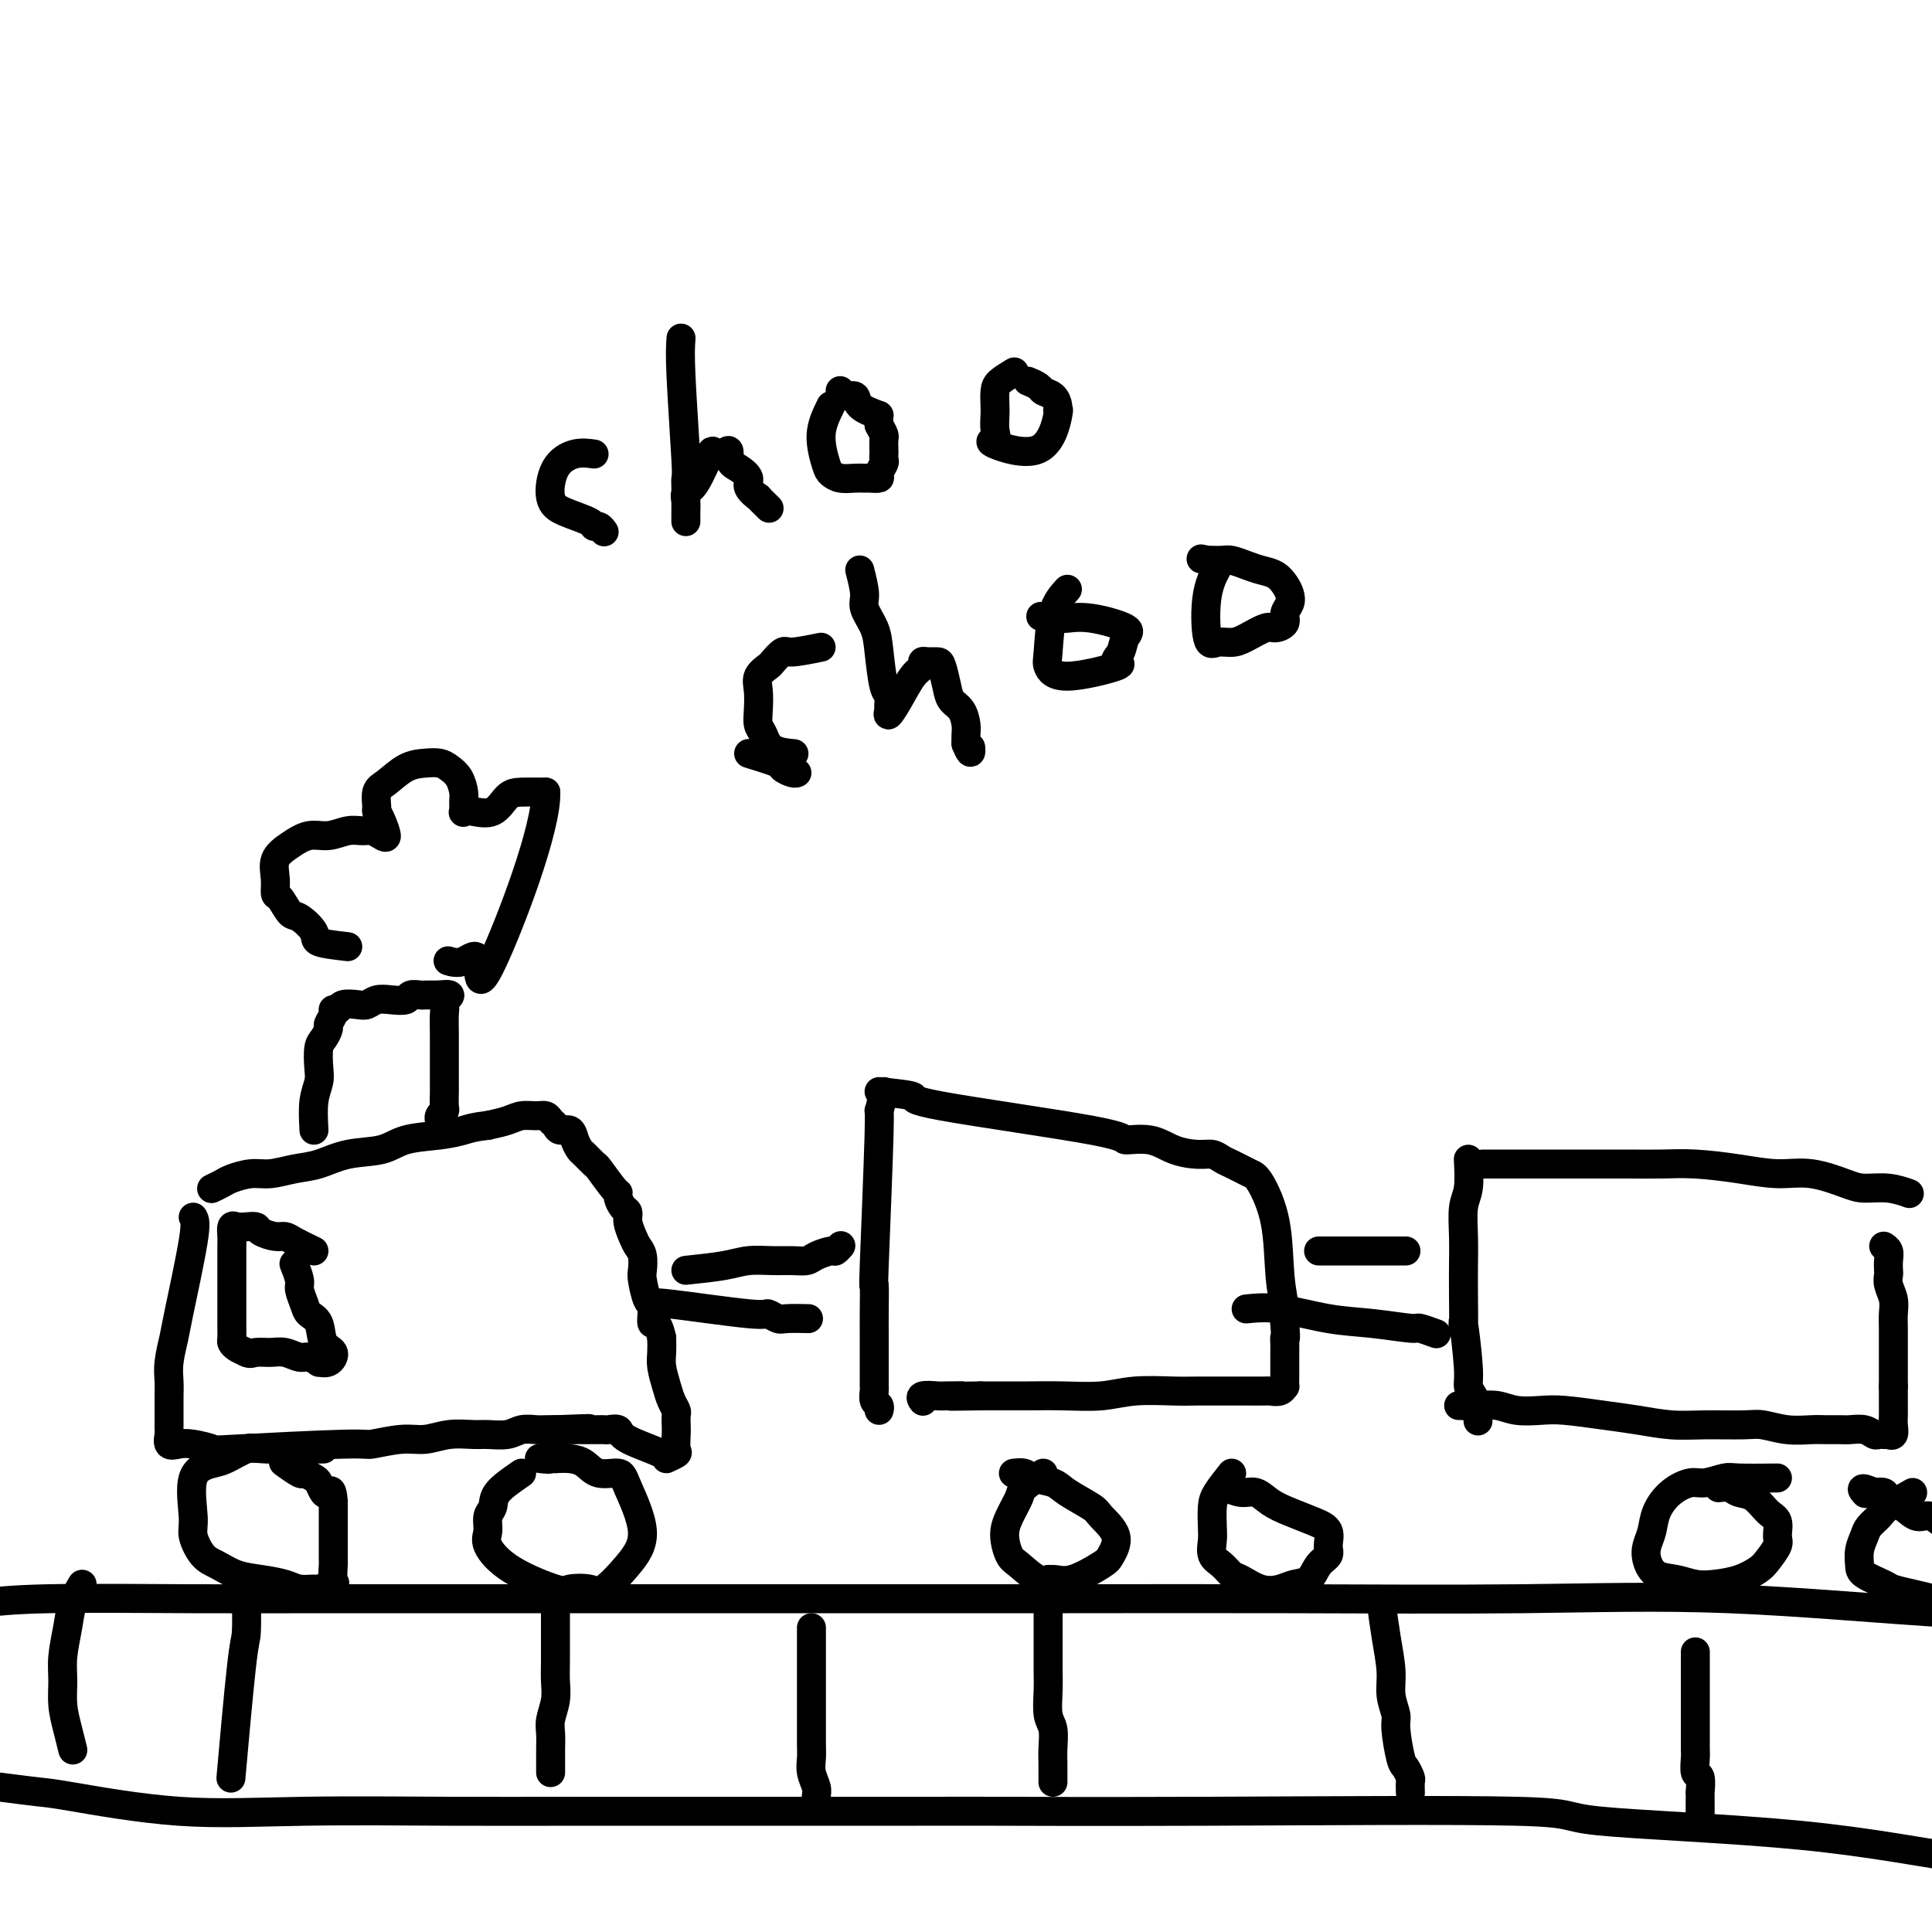 <svg viewBox='0 0 400 400' version='1.1' xmlns='http://www.w3.org/2000/svg' xmlns:xlink='http://www.w3.org/1999/xlink'><g fill='none' stroke='#000000' stroke-width='6' stroke-linecap='round' stroke-linejoin='round'><path d='M-9,333c1.265,-0.309 2.531,-0.619 5,-1c2.469,-0.381 6.142,-0.834 14,-1c7.858,-0.166 19.900,-0.044 30,0c10.100,0.044 18.256,0.012 27,0c8.744,-0.012 18.075,-0.003 30,0c11.925,0.003 26.444,0.002 40,0c13.556,-0.002 26.148,-0.003 40,0c13.852,0.003 28.963,0.012 44,0c15.037,-0.012 30.001,-0.043 46,0c15.999,0.043 33.033,0.159 48,0c14.967,-0.159 27.867,-0.595 43,0c15.133,0.595 32.500,2.221 46,3c13.500,0.779 23.135,0.710 38,2c14.865,1.290 34.962,3.940 43,5c8.038,1.060 4.019,0.530 0,0'/><path d='M0,370c3.101,0.400 6.202,0.801 8,1c1.798,0.199 2.292,0.197 7,1c4.708,0.803 13.629,2.411 22,3c8.371,0.589 16.191,0.158 26,0c9.809,-0.158 21.607,-0.042 30,0c8.393,0.042 13.379,0.010 32,0c18.621,-0.010 50.875,0.003 65,0c14.125,-0.003 10.120,-0.022 16,0c5.880,0.022 21.643,0.085 44,0c22.357,-0.085 51.307,-0.320 64,0c12.693,0.320 9.128,1.194 17,2c7.872,0.806 27.181,1.545 42,3c14.819,1.455 25.147,3.627 35,5c9.853,1.373 19.230,1.947 34,4c14.770,2.053 34.934,5.587 43,7c8.066,1.413 4.033,0.707 0,0'/><path d='M51,330c0.053,3.225 0.105,6.450 0,8c-0.105,1.550 -0.368,1.426 -1,7c-0.632,5.574 -1.632,16.847 -2,21c-0.368,4.153 -0.105,1.187 0,0c0.105,-1.187 0.053,-0.593 0,0'/><path d='M115,330c0.001,1.786 0.001,3.572 0,5c-0.001,1.428 -0.004,2.497 0,4c0.004,1.503 0.015,3.441 0,5c-0.015,1.559 -0.057,2.740 0,4c0.057,1.260 0.211,2.598 0,4c-0.211,1.402 -0.789,2.869 -1,4c-0.211,1.131 -0.057,1.925 0,3c0.057,1.075 0.015,2.432 0,3c-0.015,0.568 -0.004,0.348 0,1c0.004,0.652 0.001,2.175 0,3c-0.001,0.825 -0.000,0.953 0,1c0.000,0.047 0.000,0.013 0,0c-0.000,-0.013 -0.000,-0.007 0,0'/><path d='M168,337c-0.000,2.748 -0.000,5.495 0,7c0.000,1.505 0.000,1.767 0,3c-0.000,1.233 -0.001,3.435 0,5c0.001,1.565 0.004,2.492 0,4c-0.004,1.508 -0.015,3.597 0,5c0.015,1.403 0.057,2.121 0,3c-0.057,0.879 -0.211,1.920 0,3c0.211,1.080 0.789,2.198 1,3c0.211,0.802 0.057,1.287 0,2c-0.057,0.713 -0.015,1.653 0,2c0.015,0.347 0.004,0.099 0,0c-0.004,-0.099 -0.002,-0.050 0,0'/><path d='M217,327c-0.001,0.543 -0.001,1.087 0,4c0.001,2.913 0.004,8.196 0,11c-0.004,2.804 -0.015,3.128 0,4c0.015,0.872 0.057,2.292 0,4c-0.057,1.708 -0.211,3.704 0,5c0.211,1.296 0.789,1.891 1,3c0.211,1.109 0.057,2.732 0,4c-0.057,1.268 -0.015,2.182 0,3c0.015,0.818 0.004,1.540 0,2c-0.004,0.460 -0.001,0.659 0,1c0.001,0.341 0.000,0.822 0,1c-0.000,0.178 -0.000,0.051 0,0c0.000,-0.051 0.000,-0.025 0,0'/><path d='M286,332c0.301,2.288 0.602,4.577 1,7c0.398,2.423 0.894,4.982 1,7c0.106,2.018 -0.179,3.495 0,5c0.179,1.505 0.822,3.037 1,4c0.178,0.963 -0.110,1.356 0,3c0.110,1.644 0.618,4.539 1,6c0.382,1.461 0.638,1.488 1,2c0.362,0.512 0.829,1.510 1,2c0.171,0.490 0.046,0.471 0,1c-0.046,0.529 -0.012,1.604 0,2c0.012,0.396 0.004,0.113 0,0c-0.004,-0.113 -0.002,-0.057 0,0'/><path d='M351,342c-0.000,2.837 -0.000,5.674 0,7c0.000,1.326 0.000,1.141 0,2c-0.000,0.859 -0.001,2.763 0,4c0.001,1.237 0.004,1.806 0,3c-0.004,1.194 -0.015,3.011 0,4c0.015,0.989 0.057,1.149 0,2c-0.057,0.851 -0.211,2.391 0,3c0.211,0.609 0.789,0.286 1,1c0.211,0.714 0.057,2.465 0,3c-0.057,0.535 -0.015,-0.145 0,0c0.015,0.145 0.004,1.116 0,2c-0.004,0.884 -0.001,1.681 0,2c0.001,0.319 0.001,0.159 0,0'/><path d='M17,328c-0.763,1.274 -1.526,2.549 -2,4c-0.474,1.451 -0.660,3.079 -1,5c-0.340,1.921 -0.833,4.134 -1,6c-0.167,1.866 -0.006,3.386 0,5c0.006,1.614 -0.142,3.322 0,5c0.142,1.678 0.574,3.326 1,5c0.426,1.674 0.845,3.374 1,4c0.155,0.626 0.044,0.179 0,0c-0.044,-0.179 -0.022,-0.089 0,0'/><path d='M67,300c-4.725,0.055 -9.449,0.110 -12,0c-2.551,-0.110 -2.928,-0.384 -4,0c-1.072,0.384 -2.839,1.427 -4,2c-1.161,0.573 -1.717,0.675 -3,1c-1.283,0.325 -3.292,0.874 -4,3c-0.708,2.126 -0.116,5.830 0,8c0.116,2.170 -0.246,2.805 0,4c0.246,1.195 1.098,2.950 2,4c0.902,1.050 1.854,1.395 3,2c1.146,0.605 2.486,1.468 4,2c1.514,0.532 3.201,0.732 5,1c1.799,0.268 3.709,0.604 5,1c1.291,0.396 1.964,0.851 3,1c1.036,0.149 2.435,-0.010 3,0c0.565,0.010 0.295,0.188 1,0c0.705,-0.188 2.385,-0.741 3,-1c0.615,-0.259 0.165,-0.225 0,-1c-0.165,-0.775 -0.044,-2.358 0,-3c0.044,-0.642 0.012,-0.342 0,-1c-0.012,-0.658 -0.003,-2.274 0,-3c0.003,-0.726 0.001,-0.561 0,-1c-0.001,-0.439 -0.000,-1.482 0,-2c0.000,-0.518 0.000,-0.510 0,-1c-0.000,-0.490 -0.000,-1.478 0,-2c0.000,-0.522 0.000,-0.578 0,-1c-0.000,-0.422 -0.000,-1.211 0,-2'/><path d='M69,311c-0.180,-3.112 -0.630,-2.393 -1,-2c-0.370,0.393 -0.660,0.461 -1,0c-0.340,-0.461 -0.729,-1.452 -1,-2c-0.271,-0.548 -0.423,-0.655 -1,-1c-0.577,-0.345 -1.580,-0.930 -2,-1c-0.420,-0.070 -0.257,0.373 -1,0c-0.743,-0.373 -2.392,-1.562 -3,-2c-0.608,-0.438 -0.174,-0.125 0,0c0.174,0.125 0.087,0.063 0,0'/><path d='M108,305c-2.032,1.391 -4.064,2.783 -5,4c-0.936,1.217 -0.776,2.260 -1,3c-0.224,0.740 -0.831,1.176 -1,2c-0.169,0.824 0.098,2.035 0,3c-0.098,0.965 -0.563,1.683 0,3c0.563,1.317 2.154,3.232 5,5c2.846,1.768 6.946,3.388 9,4c2.054,0.612 2.063,0.216 3,0c0.937,-0.216 2.801,-0.253 4,0c1.199,0.253 1.732,0.796 3,0c1.268,-0.796 3.269,-2.929 5,-5c1.731,-2.071 3.191,-4.078 3,-7c-0.191,-2.922 -2.032,-6.759 -3,-9c-0.968,-2.241 -1.063,-2.888 -2,-3c-0.937,-0.112 -2.715,0.310 -4,0c-1.285,-0.310 -2.077,-1.353 -3,-2c-0.923,-0.647 -1.978,-0.899 -3,-1c-1.022,-0.101 -2.011,-0.050 -3,0'/><path d='M115,302c-2.429,-0.929 -1.000,-0.250 -1,0c0.000,0.250 -1.429,0.071 -2,0c-0.571,-0.071 -0.286,-0.036 0,0'/><path d='M216,305c-1.628,1.138 -3.257,2.277 -4,3c-0.743,0.723 -0.601,1.032 -1,2c-0.399,0.968 -1.338,2.597 -2,4c-0.662,1.403 -1.048,2.582 -1,4c0.048,1.418 0.530,3.076 1,4c0.470,0.924 0.928,1.113 2,2c1.072,0.887 2.759,2.472 4,3c1.241,0.528 2.038,0.001 3,0c0.962,-0.001 2.090,0.526 4,0c1.910,-0.526 4.604,-2.104 6,-3c1.396,-0.896 1.496,-1.111 2,-2c0.504,-0.889 1.413,-2.451 1,-4c-0.413,-1.549 -2.149,-3.083 -3,-4c-0.851,-0.917 -0.818,-1.216 -2,-2c-1.182,-0.784 -3.578,-2.052 -5,-3c-1.422,-0.948 -1.870,-1.574 -3,-2c-1.130,-0.426 -2.944,-0.650 -4,-1c-1.056,-0.350 -1.355,-0.826 -2,-1c-0.645,-0.174 -1.635,-0.047 -2,0c-0.365,0.047 -0.104,0.013 0,0c0.104,-0.013 0.052,-0.007 0,0'/><path d='M255,305c-1.156,1.454 -2.311,2.907 -3,4c-0.689,1.093 -0.911,1.825 -1,3c-0.089,1.175 -0.046,2.791 0,4c0.046,1.209 0.094,2.010 0,3c-0.094,0.990 -0.329,2.167 0,3c0.329,0.833 1.221,1.320 2,2c0.779,0.680 1.443,1.552 2,2c0.557,0.448 1.007,0.473 2,1c0.993,0.527 2.531,1.557 4,2c1.469,0.443 2.871,0.298 4,0c1.129,-0.298 1.987,-0.750 3,-1c1.013,-0.250 2.182,-0.297 3,-1c0.818,-0.703 1.284,-2.061 2,-3c0.716,-0.939 1.683,-1.459 2,-2c0.317,-0.541 -0.015,-1.103 0,-2c0.015,-0.897 0.377,-2.129 0,-3c-0.377,-0.871 -1.493,-1.381 -3,-2c-1.507,-0.619 -3.406,-1.346 -5,-2c-1.594,-0.654 -2.883,-1.233 -4,-2c-1.117,-0.767 -2.062,-1.721 -3,-2c-0.938,-0.279 -1.868,0.117 -3,0c-1.132,-0.117 -2.466,-0.748 -3,-1c-0.534,-0.252 -0.267,-0.126 0,0'/><path d='M368,306c-3.146,0.033 -6.291,0.066 -8,0c-1.709,-0.066 -1.981,-0.230 -3,0c-1.019,0.230 -2.784,0.855 -4,1c-1.216,0.145 -1.885,-0.191 -3,0c-1.115,0.191 -2.678,0.907 -4,2c-1.322,1.093 -2.402,2.562 -3,4c-0.598,1.438 -0.712,2.843 -1,4c-0.288,1.157 -0.748,2.065 -1,3c-0.252,0.935 -0.295,1.897 0,3c0.295,1.103 0.928,2.346 2,3c1.072,0.654 2.584,0.719 4,1c1.416,0.281 2.735,0.778 4,1c1.265,0.222 2.476,0.169 4,0c1.524,-0.169 3.361,-0.453 5,-1c1.639,-0.547 3.082,-1.358 4,-2c0.918,-0.642 1.313,-1.115 2,-2c0.687,-0.885 1.668,-2.181 2,-3c0.332,-0.819 0.016,-1.161 0,-2c-0.016,-0.839 0.267,-2.176 0,-3c-0.267,-0.824 -1.084,-1.135 -2,-2c-0.916,-0.865 -1.930,-2.284 -3,-3c-1.070,-0.716 -2.196,-0.728 -3,-1c-0.804,-0.272 -1.288,-0.805 -2,-1c-0.712,-0.195 -1.653,-0.053 -2,0c-0.347,0.053 -0.099,0.015 0,0c0.099,-0.015 0.050,-0.008 0,0'/><path d='M396,309c-1.941,1.091 -3.883,2.182 -5,3c-1.117,0.818 -1.410,1.364 -2,2c-0.590,0.636 -1.479,1.363 -2,2c-0.521,0.637 -0.676,1.182 -1,2c-0.324,0.818 -0.818,1.907 -1,3c-0.182,1.093 -0.052,2.191 0,3c0.052,0.809 0.024,1.330 1,2c0.976,0.670 2.954,1.488 4,2c1.046,0.512 1.161,0.720 2,1c0.839,0.280 2.402,0.634 4,1c1.598,0.366 3.231,0.743 4,1c0.769,0.257 0.676,0.393 2,0c1.324,-0.393 4.066,-1.317 5,-2c0.934,-0.683 0.060,-1.126 0,-2c-0.060,-0.874 0.693,-2.179 1,-3c0.307,-0.821 0.168,-1.157 0,-2c-0.168,-0.843 -0.365,-2.193 -1,-3c-0.635,-0.807 -1.708,-1.070 -3,-2c-1.292,-0.930 -2.804,-2.526 -4,-3c-1.196,-0.474 -2.077,0.174 -3,0c-0.923,-0.174 -1.886,-1.170 -3,-2c-1.114,-0.830 -2.377,-1.493 -3,-2c-0.623,-0.507 -0.607,-0.859 -1,-1c-0.393,-0.141 -1.197,-0.070 -2,0'/><path d='M388,309c-3.393,-1.548 -2.375,-0.417 -2,0c0.375,0.417 0.107,0.119 0,0c-0.107,-0.119 -0.054,-0.060 0,0'/><path d='M40,252c0.318,0.533 0.635,1.066 0,5c-0.635,3.934 -2.223,11.269 -3,15c-0.777,3.731 -0.744,3.857 -1,5c-0.256,1.143 -0.801,3.304 -1,5c-0.199,1.696 -0.053,2.927 0,4c0.053,1.073 0.014,1.990 0,3c-0.014,1.010 -0.003,2.115 0,3c0.003,0.885 -0.001,1.551 0,2c0.001,0.449 0.006,0.681 0,1c-0.006,0.319 -0.023,0.726 0,1c0.023,0.274 0.085,0.417 0,1c-0.085,0.583 -0.316,1.607 0,2c0.316,0.393 1.178,0.154 2,0c0.822,-0.154 1.602,-0.222 3,0c1.398,0.222 3.412,0.735 4,1c0.588,0.265 -0.252,0.282 5,0c5.252,-0.282 16.595,-0.864 22,-1c5.405,-0.136 4.873,0.174 6,0c1.127,-0.174 3.914,-0.831 6,-1c2.086,-0.169 3.472,0.152 5,0c1.528,-0.152 3.199,-0.777 5,-1c1.801,-0.223 3.732,-0.046 5,0c1.268,0.046 1.873,-0.040 3,0c1.127,0.040 2.777,0.207 4,0c1.223,-0.207 2.018,-0.787 3,-1c0.982,-0.213 2.149,-0.057 3,0c0.851,0.057 1.386,0.016 2,0c0.614,-0.016 1.307,-0.008 2,0'/><path d='M115,296c12.722,-0.464 4.526,-0.124 2,0c-2.526,0.124 0.618,0.033 2,0c1.382,-0.033 1.000,-0.009 1,0c-0.000,0.009 0.380,0.003 1,0c0.620,-0.003 1.480,-0.002 2,0c0.520,0.002 0.700,0.005 1,0c0.300,-0.005 0.719,-0.020 1,0c0.281,0.020 0.423,0.073 1,0c0.577,-0.073 1.588,-0.272 2,0c0.412,0.272 0.226,1.014 2,2c1.774,0.986 5.509,2.216 7,3c1.491,0.784 0.739,1.122 1,1c0.261,-0.122 1.534,-0.705 2,-1c0.466,-0.295 0.126,-0.302 0,-1c-0.126,-0.698 -0.037,-2.087 0,-3c0.037,-0.913 0.021,-1.349 0,-2c-0.021,-0.651 -0.048,-1.518 0,-2c0.048,-0.482 0.170,-0.579 0,-1c-0.170,-0.421 -0.634,-1.165 -1,-2c-0.366,-0.835 -0.634,-1.760 -1,-3c-0.366,-1.240 -0.829,-2.795 -1,-4c-0.171,-1.205 -0.049,-2.058 0,-3c0.049,-0.942 0.024,-1.971 0,-3'/><path d='M137,277c-0.929,-4.227 -1.752,-2.794 -2,-3c-0.248,-0.206 0.078,-2.051 0,-3c-0.078,-0.949 -0.560,-1.003 -1,-2c-0.440,-0.997 -0.839,-2.938 -1,-4c-0.161,-1.062 -0.086,-1.247 0,-2c0.086,-0.753 0.181,-2.076 0,-3c-0.181,-0.924 -0.640,-1.451 -1,-2c-0.360,-0.549 -0.622,-1.120 -1,-2c-0.378,-0.880 -0.872,-2.068 -1,-3c-0.128,-0.932 0.108,-1.609 0,-2c-0.108,-0.391 -0.562,-0.498 -1,-1c-0.438,-0.502 -0.862,-1.401 -1,-2c-0.138,-0.599 0.009,-0.900 0,-1c-0.009,-0.100 -0.173,-0.001 -1,-1c-0.827,-0.999 -2.316,-3.096 -3,-4c-0.684,-0.904 -0.564,-0.614 -1,-1c-0.436,-0.386 -1.430,-1.447 -2,-2c-0.570,-0.553 -0.716,-0.596 -1,-1c-0.284,-0.404 -0.706,-1.169 -1,-2c-0.294,-0.831 -0.459,-1.729 -1,-2c-0.541,-0.271 -1.456,0.085 -2,0c-0.544,-0.085 -0.715,-0.612 -1,-1c-0.285,-0.388 -0.683,-0.637 -1,-1c-0.317,-0.363 -0.552,-0.840 -1,-1c-0.448,-0.160 -1.110,-0.002 -2,0c-0.890,0.002 -2.009,-0.153 -3,0c-0.991,0.153 -1.855,0.615 -3,1c-1.145,0.385 -2.573,0.692 -4,1'/><path d='M101,233c-2.939,0.329 -3.786,0.650 -5,1c-1.214,0.350 -2.795,0.727 -5,1c-2.205,0.273 -5.032,0.440 -7,1c-1.968,0.560 -3.075,1.513 -5,2c-1.925,0.487 -4.667,0.508 -7,1c-2.333,0.492 -4.257,1.455 -6,2c-1.743,0.545 -3.306,0.671 -5,1c-1.694,0.329 -3.519,0.863 -5,1c-1.481,0.137 -2.618,-0.121 -4,0c-1.382,0.121 -3.010,0.620 -4,1c-0.990,0.380 -1.344,0.641 -2,1c-0.656,0.359 -1.616,0.817 -2,1c-0.384,0.183 -0.192,0.092 0,0'/><path d='M142,263c2.940,-0.309 5.880,-0.618 8,-1c2.120,-0.382 3.420,-0.837 5,-1c1.580,-0.163 3.439,-0.034 5,0c1.561,0.034 2.824,-0.028 4,0c1.176,0.028 2.266,0.147 3,0c0.734,-0.147 1.111,-0.561 2,-1c0.889,-0.439 2.291,-0.902 3,-1c0.709,-0.098 0.726,0.170 1,0c0.274,-0.170 0.804,-0.776 1,-1c0.196,-0.224 0.056,-0.064 0,0c-0.056,0.064 -0.028,0.032 0,0'/><path d='M135,270c-0.014,-0.235 -0.028,-0.469 4,0c4.028,0.469 12.100,1.642 16,2c3.900,0.358 3.630,-0.100 4,0c0.370,0.100 1.381,0.759 2,1c0.619,0.241 0.846,0.065 2,0c1.154,-0.065 3.234,-0.017 4,0c0.766,0.017 0.219,0.005 0,0c-0.219,-0.005 -0.109,-0.002 0,0'/><path d='M183,226c-0.453,1.922 -0.906,3.844 -1,4c-0.094,0.156 0.171,-1.456 0,5c-0.171,6.456 -0.778,20.978 -1,27c-0.222,6.022 -0.060,3.543 0,4c0.060,0.457 0.016,3.850 0,6c-0.016,2.150 -0.004,3.056 0,4c0.004,0.944 0.001,1.925 0,3c-0.001,1.075 -0.001,2.242 0,3c0.001,0.758 0.004,1.106 0,2c-0.004,0.894 -0.015,2.334 0,3c0.015,0.666 0.057,0.557 0,1c-0.057,0.443 -0.211,1.438 0,2c0.211,0.562 0.788,0.690 1,1c0.212,0.310 0.061,0.803 0,1c-0.061,0.197 -0.030,0.099 0,0'/><path d='M182,226c3.171,0.331 6.343,0.661 7,1c0.657,0.339 -1.200,0.686 6,2c7.200,1.314 23.458,3.596 31,5c7.542,1.404 6.366,1.931 7,2c0.634,0.069 3.076,-0.318 5,0c1.924,0.318 3.331,1.342 5,2c1.669,0.658 3.602,0.950 5,1c1.398,0.050 2.262,-0.141 3,0c0.738,0.141 1.351,0.614 2,1c0.649,0.386 1.333,0.684 2,1c0.667,0.316 1.316,0.648 2,1c0.684,0.352 1.402,0.723 2,1c0.598,0.277 1.075,0.458 2,2c0.925,1.542 2.300,4.444 3,8c0.700,3.556 0.727,7.765 1,11c0.273,3.235 0.792,5.496 1,7c0.208,1.504 0.104,2.252 0,3'/><path d='M266,274c0.309,3.887 0.083,3.103 0,3c-0.083,-0.103 -0.022,0.475 0,1c0.022,0.525 0.006,0.996 0,2c-0.006,1.004 -0.001,2.541 0,3c0.001,0.459 -0.001,-0.160 0,0c0.001,0.160 0.007,1.101 0,2c-0.007,0.899 -0.027,1.758 0,2c0.027,0.242 0.100,-0.131 0,0c-0.100,0.131 -0.373,0.767 -1,1c-0.627,0.233 -1.609,0.062 -2,0c-0.391,-0.062 -0.190,-0.016 -1,0c-0.810,0.016 -2.630,0.003 -4,0c-1.370,-0.003 -2.288,0.003 -4,0c-1.712,-0.003 -4.216,-0.015 -6,0c-1.784,0.015 -2.847,0.057 -5,0c-2.153,-0.057 -5.397,-0.211 -8,0c-2.603,0.211 -4.565,0.789 -7,1c-2.435,0.211 -5.343,0.057 -8,0c-2.657,-0.057 -5.061,-0.015 -7,0c-1.939,0.015 -3.411,0.004 -5,0c-1.589,-0.004 -3.294,-0.002 -5,0'/><path d='M203,289c-10.025,0.156 -5.089,0.045 -4,0c1.089,-0.045 -1.670,-0.026 -3,0c-1.330,0.026 -1.233,0.059 -2,0c-0.767,-0.059 -2.399,-0.208 -3,0c-0.601,0.208 -0.172,0.774 0,1c0.172,0.226 0.086,0.113 0,0'/><path d='M273,259c1.844,0.000 3.689,0.000 7,0c3.311,0.000 8.089,0.000 10,0c1.911,0.000 0.956,0.000 0,0'/><path d='M258,271c2.037,-0.205 4.074,-0.410 7,0c2.926,0.410 6.743,1.434 10,2c3.257,0.566 5.956,0.674 9,1c3.044,0.326 6.435,0.871 8,1c1.565,0.129 1.306,-0.158 2,0c0.694,0.158 2.341,0.759 3,1c0.659,0.241 0.329,0.120 0,0'/><path d='M304,240c0.113,2.225 0.226,4.449 0,6c-0.226,1.551 -0.792,2.427 -1,4c-0.208,1.573 -0.057,3.842 0,6c0.057,2.158 0.019,4.206 0,6c-0.019,1.794 -0.020,3.334 0,6c0.020,2.666 0.061,6.457 0,7c-0.061,0.543 -0.223,-2.163 0,-1c0.223,1.163 0.830,6.194 1,9c0.170,2.806 -0.098,3.386 0,4c0.098,0.614 0.562,1.261 1,2c0.438,0.739 0.849,1.571 1,2c0.151,0.429 0.040,0.455 0,1c-0.040,0.545 -0.011,1.608 0,2c0.011,0.392 0.003,0.112 0,0c-0.003,-0.112 -0.002,-0.056 0,0'/><path d='M307,241c1.771,-0.000 3.543,-0.000 5,0c1.457,0.000 2.600,0.000 4,0c1.400,-0.000 3.056,-0.001 5,0c1.944,0.001 4.177,0.003 7,0c2.823,-0.003 6.238,-0.011 9,0c2.762,0.011 4.872,0.040 7,0c2.128,-0.040 4.275,-0.148 7,0c2.725,0.148 6.030,0.551 9,1c2.970,0.449 5.606,0.942 8,1c2.394,0.058 4.548,-0.321 7,0c2.452,0.321 5.203,1.340 7,2c1.797,0.660 2.639,0.961 4,1c1.361,0.039 3.241,-0.186 5,0c1.759,0.186 3.397,0.781 4,1c0.603,0.219 0.172,0.063 0,0c-0.172,-0.063 -0.086,-0.031 0,0'/><path d='M302,291c1.325,0.030 2.651,0.060 4,0c1.349,-0.060 2.722,-0.209 4,0c1.278,0.209 2.461,0.777 4,1c1.539,0.223 3.435,0.102 5,0c1.565,-0.102 2.799,-0.185 5,0c2.201,0.185 5.370,0.638 8,1c2.630,0.362 4.723,0.632 7,1c2.277,0.368 4.740,0.834 7,1c2.260,0.166 4.317,0.030 7,0c2.683,-0.030 5.992,0.044 8,0c2.008,-0.044 2.716,-0.208 4,0c1.284,0.208 3.144,0.788 5,1c1.856,0.212 3.708,0.056 5,0c1.292,-0.056 2.023,-0.011 3,0c0.977,0.011 2.198,-0.011 3,0c0.802,0.011 1.184,0.055 2,0c0.816,-0.055 2.065,-0.211 3,0c0.935,0.211 1.556,0.788 2,1c0.444,0.212 0.711,0.058 1,0c0.289,-0.058 0.599,-0.022 1,0c0.401,0.022 0.892,0.029 1,0c0.108,-0.029 -0.167,-0.094 0,0c0.167,0.094 0.777,0.346 1,0c0.223,-0.346 0.060,-1.288 0,-2c-0.060,-0.712 -0.016,-1.192 0,-2c0.016,-0.808 0.005,-1.945 0,-3c-0.005,-1.055 -0.002,-2.027 0,-3'/><path d='M392,287c0.000,-2.265 0.001,-2.927 0,-4c-0.001,-1.073 -0.004,-2.556 0,-4c0.004,-1.444 0.015,-2.849 0,-4c-0.015,-1.151 -0.057,-2.048 0,-3c0.057,-0.952 0.211,-1.960 0,-3c-0.211,-1.040 -0.788,-2.114 -1,-3c-0.212,-0.886 -0.061,-1.586 0,-2c0.061,-0.414 0.030,-0.542 0,-1c-0.030,-0.458 -0.060,-1.247 0,-2c0.060,-0.753 0.208,-1.472 0,-2c-0.208,-0.528 -0.774,-0.865 -1,-1c-0.226,-0.135 -0.113,-0.067 0,0'/><path d='M65,234c-0.112,-2.145 -0.223,-4.289 0,-6c0.223,-1.711 0.782,-2.987 1,-4c0.218,-1.013 0.096,-1.762 0,-3c-0.096,-1.238 -0.165,-2.965 0,-4c0.165,-1.035 0.565,-1.378 1,-2c0.435,-0.622 0.905,-1.525 1,-2c0.095,-0.475 -0.183,-0.523 0,-1c0.183,-0.477 0.829,-1.382 1,-2c0.171,-0.618 -0.134,-0.949 0,-1c0.134,-0.051 0.707,0.179 1,0c0.293,-0.179 0.308,-0.766 1,-1c0.692,-0.234 2.063,-0.114 3,0c0.937,0.114 1.440,0.223 2,0c0.560,-0.223 1.176,-0.778 2,-1c0.824,-0.222 1.856,-0.112 3,0c1.144,0.112 2.400,0.226 3,0c0.600,-0.226 0.545,-0.793 1,-1c0.455,-0.207 1.421,-0.056 2,0c0.579,0.056 0.771,0.015 1,0c0.229,-0.015 0.494,-0.004 1,0c0.506,0.004 1.253,0.002 2,0'/><path d='M91,206c3.630,-0.434 1.705,0.481 1,1c-0.705,0.519 -0.189,0.641 0,1c0.189,0.359 0.051,0.954 0,2c-0.051,1.046 -0.013,2.544 0,4c0.013,1.456 0.003,2.870 0,4c-0.003,1.130 0.000,1.976 0,3c-0.000,1.024 -0.004,2.224 0,3c0.004,0.776 0.015,1.126 0,2c-0.015,0.874 -0.057,2.273 0,3c0.057,0.727 0.211,0.783 0,1c-0.211,0.217 -0.788,0.597 -1,1c-0.212,0.403 -0.061,0.829 0,1c0.061,0.171 0.030,0.085 0,0'/><path d='M72,196c-2.501,-0.285 -5.002,-0.571 -6,-1c-0.998,-0.429 -0.492,-1.003 -1,-2c-0.508,-0.997 -2.030,-2.419 -3,-3c-0.970,-0.581 -1.386,-0.322 -2,-1c-0.614,-0.678 -1.424,-2.292 -2,-3c-0.576,-0.708 -0.917,-0.509 -1,-1c-0.083,-0.491 0.091,-1.672 0,-3c-0.091,-1.328 -0.446,-2.805 0,-4c0.446,-1.195 1.695,-2.110 3,-3c1.305,-0.890 2.667,-1.756 4,-2c1.333,-0.244 2.637,0.134 4,0c1.363,-0.134 2.787,-0.779 4,-1c1.213,-0.221 2.217,-0.016 3,0c0.783,0.016 1.345,-0.156 2,0c0.655,0.156 1.402,0.640 2,1c0.598,0.360 1.046,0.597 1,0c-0.046,-0.597 -0.584,-2.028 -1,-3c-0.416,-0.972 -0.708,-1.486 -1,-2'/><path d='M78,168c-0.136,-0.838 0.025,-0.435 0,-1c-0.025,-0.565 -0.235,-2.100 0,-3c0.235,-0.900 0.916,-1.167 2,-2c1.084,-0.833 2.570,-2.232 4,-3c1.430,-0.768 2.804,-0.904 4,-1c1.196,-0.096 2.215,-0.154 3,0c0.785,0.154 1.335,0.518 2,1c0.665,0.482 1.445,1.082 2,2c0.555,0.918 0.885,2.154 1,3c0.115,0.846 0.015,1.301 0,2c-0.015,0.699 0.054,1.641 0,2c-0.054,0.359 -0.231,0.135 0,0c0.231,-0.135 0.871,-0.180 2,0c1.129,0.180 2.746,0.584 4,0c1.254,-0.584 2.145,-2.157 3,-3c0.855,-0.843 1.673,-0.955 3,-1c1.327,-0.045 3.164,-0.022 5,0'/><path d='M113,164c0.285,7.309 -7.503,27.580 -11,35c-3.497,7.420 -2.702,1.988 -3,0c-0.298,-1.988 -1.688,-0.533 -3,0c-1.312,0.533 -2.546,0.143 -3,0c-0.454,-0.143 -0.130,-0.041 0,0c0.130,0.041 0.065,0.020 0,0'/><path d='M65,259c-1.502,-0.726 -3.003,-1.452 -4,-2c-0.997,-0.548 -1.488,-0.917 -2,-1c-0.512,-0.083 -1.044,0.122 -2,0c-0.956,-0.122 -2.337,-0.570 -3,-1c-0.663,-0.430 -0.608,-0.840 -1,-1c-0.392,-0.160 -1.229,-0.068 -2,0c-0.771,0.068 -1.474,0.112 -2,0c-0.526,-0.112 -0.873,-0.380 -1,0c-0.127,0.380 -0.034,1.408 0,2c0.034,0.592 0.009,0.749 0,2c-0.009,1.251 -0.002,3.596 0,5c0.002,1.404 0.001,1.867 0,3c-0.001,1.133 -0.000,2.937 0,4c0.000,1.063 -0.001,1.384 0,2c0.001,0.616 0.002,1.527 0,2c-0.002,0.473 -0.009,0.508 0,1c0.009,0.492 0.033,1.441 0,2c-0.033,0.559 -0.124,0.727 0,1c0.124,0.273 0.464,0.649 1,1c0.536,0.351 1.268,0.675 2,1'/><path d='M51,280c0.772,0.459 1.203,0.108 2,0c0.797,-0.108 1.959,0.028 3,0c1.041,-0.028 1.962,-0.218 3,0c1.038,0.218 2.193,0.845 3,1c0.807,0.155 1.265,-0.161 2,0c0.735,0.161 1.745,0.799 2,1c0.255,0.201 -0.245,-0.037 0,0c0.245,0.037 1.236,0.347 2,0c0.764,-0.347 1.302,-1.352 1,-2c-0.302,-0.648 -1.444,-0.940 -2,-2c-0.556,-1.060 -0.526,-2.887 -1,-4c-0.474,-1.113 -1.451,-1.511 -2,-2c-0.549,-0.489 -0.669,-1.070 -1,-2c-0.331,-0.930 -0.872,-2.208 -1,-3c-0.128,-0.792 0.158,-1.098 0,-2c-0.158,-0.902 -0.759,-2.401 -1,-3c-0.241,-0.599 -0.120,-0.300 0,0'/><path d='M123,94c-1.282,-0.178 -2.564,-0.357 -4,0c-1.436,0.357 -3.027,1.248 -4,3c-0.973,1.752 -1.330,4.363 -1,6c0.330,1.637 1.346,2.299 3,3c1.654,0.701 3.946,1.442 5,2c1.054,0.558 0.870,0.933 1,1c0.130,0.067 0.573,-0.174 1,0c0.427,0.174 0.836,0.764 1,1c0.164,0.236 0.082,0.118 0,0'/><path d='M141,70c-0.113,1.564 -0.226,3.129 0,8c0.226,4.871 0.793,13.049 1,17c0.207,3.951 0.056,3.676 0,4c-0.056,0.324 -0.015,1.248 0,2c0.015,0.752 0.004,1.333 0,2c-0.004,0.667 -0.001,1.420 0,2c0.001,0.580 0.000,0.987 0,1c-0.000,0.013 0.000,-0.366 0,0c-0.000,0.366 -0.001,1.478 0,2c0.001,0.522 0.005,0.454 0,0c-0.005,-0.454 -0.019,-1.293 0,-2c0.019,-0.707 0.070,-1.282 0,-2c-0.070,-0.718 -0.262,-1.579 0,-2c0.262,-0.421 0.977,-0.401 2,-2c1.023,-1.599 2.352,-4.815 3,-6c0.648,-1.185 0.614,-0.339 1,0c0.386,0.339 1.193,0.169 2,0'/><path d='M150,94c1.378,-1.725 0.822,-0.037 1,1c0.178,1.037 1.089,1.425 2,2c0.911,0.575 1.821,1.339 2,2c0.179,0.661 -0.372,1.221 0,2c0.372,0.779 1.669,1.778 2,2c0.331,0.222 -0.303,-0.332 0,0c0.303,0.332 1.543,1.551 2,2c0.457,0.449 0.131,0.128 0,0c-0.131,-0.128 -0.065,-0.064 0,0'/><path d='M172,84c-0.939,1.909 -1.878,3.818 -2,6c-0.122,2.182 0.573,4.637 1,6c0.427,1.363 0.585,1.633 1,2c0.415,0.367 1.086,0.831 2,1c0.914,0.169 2.072,0.043 3,0c0.928,-0.043 1.625,-0.004 2,0c0.375,0.004 0.426,-0.026 1,0c0.574,0.026 1.670,0.109 2,0c0.330,-0.109 -0.108,-0.409 0,-1c0.108,-0.591 0.761,-1.472 1,-2c0.239,-0.528 0.065,-0.704 0,-1c-0.065,-0.296 -0.020,-0.712 0,-1c0.020,-0.288 0.016,-0.448 0,-1c-0.016,-0.552 -0.043,-1.495 0,-2c0.043,-0.505 0.155,-0.573 0,-1c-0.155,-0.427 -0.578,-1.214 -1,-2'/><path d='M182,88c-0.156,-1.689 -0.044,-1.911 0,-2c0.044,-0.089 0.022,-0.044 0,0'/><path d='M210,77c-1.155,0.699 -2.310,1.398 -3,2c-0.690,0.602 -0.915,1.107 -1,2c-0.085,0.893 -0.031,2.174 0,3c0.031,0.826 0.038,1.199 0,2c-0.038,0.801 -0.122,2.031 0,3c0.122,0.969 0.449,1.675 0,2c-0.449,0.325 -1.675,0.267 0,1c1.675,0.733 6.251,2.256 9,1c2.749,-1.256 3.672,-5.292 4,-7c0.328,-1.708 0.062,-1.087 0,-1c-0.062,0.087 0.081,-0.359 0,-1c-0.081,-0.641 -0.386,-1.479 -1,-2c-0.614,-0.521 -1.536,-0.727 -2,-1c-0.464,-0.273 -0.471,-0.612 -1,-1c-0.529,-0.388 -1.580,-0.825 -2,-1c-0.420,-0.175 -0.210,-0.087 0,0'/><path d='M170,134c-2.366,0.478 -4.733,0.957 -6,1c-1.267,0.043 -1.436,-0.348 -2,0c-0.564,0.348 -1.524,1.437 -2,2c-0.476,0.563 -0.468,0.602 -1,1c-0.532,0.398 -1.604,1.155 -2,2c-0.396,0.845 -0.117,1.778 0,3c0.117,1.222 0.071,2.734 0,4c-0.071,1.266 -0.166,2.287 0,3c0.166,0.713 0.594,1.119 1,2c0.406,0.881 0.789,2.236 2,3c1.211,0.764 3.249,0.936 4,1c0.751,0.064 0.215,0.018 0,0c-0.215,-0.018 -0.107,-0.009 0,0'/><path d='M178,118c0.477,1.869 0.954,3.737 1,5c0.046,1.263 -0.338,1.920 0,3c0.338,1.080 1.397,2.584 2,4c0.603,1.416 0.750,2.746 1,5c0.250,2.254 0.601,5.433 1,7c0.399,1.567 0.844,1.524 1,2c0.156,0.476 0.023,1.473 0,2c-0.023,0.527 0.064,0.583 0,1c-0.064,0.417 -0.281,1.194 0,1c0.281,-0.194 1.058,-1.358 2,-3c0.942,-1.642 2.049,-3.761 3,-5c0.951,-1.239 1.746,-1.600 2,-2c0.254,-0.400 -0.034,-0.841 0,-1c0.034,-0.159 0.389,-0.036 1,0c0.611,0.036 1.477,-0.013 2,0c0.523,0.013 0.704,0.090 1,1c0.296,0.910 0.706,2.652 1,4c0.294,1.348 0.471,2.300 1,3c0.529,0.700 1.410,1.146 2,2c0.590,0.854 0.890,2.114 1,3c0.110,0.886 0.032,1.396 0,2c-0.032,0.604 -0.016,1.302 0,2'/><path d='M200,154c1.155,2.857 1.042,1.500 1,1c-0.042,-0.500 -0.012,-0.143 0,0c0.012,0.143 0.006,0.071 0,0'/><path d='M221,122c-1.165,1.278 -2.331,2.556 -3,5c-0.669,2.444 -0.843,6.054 -1,8c-0.157,1.946 -0.298,2.229 0,3c0.298,0.771 1.035,2.029 4,2c2.965,-0.029 8.159,-1.344 10,-2c1.841,-0.656 0.328,-0.653 0,-1c-0.328,-0.347 0.530,-1.046 1,-2c0.470,-0.954 0.554,-2.165 1,-3c0.446,-0.835 1.255,-1.296 0,-2c-1.255,-0.704 -4.574,-1.653 -7,-2c-2.426,-0.347 -3.960,-0.093 -5,0c-1.040,0.093 -1.588,0.025 -2,0c-0.412,-0.025 -0.689,-0.007 -1,0c-0.311,0.007 -0.655,0.004 -1,0'/><path d='M217,128c-2.667,-0.667 -1.333,-0.333 0,0'/><path d='M253,116c-1.227,1.969 -2.454,3.937 -3,7c-0.546,3.063 -0.409,7.219 0,9c0.409,1.781 1.092,1.185 2,1c0.908,-0.185 2.041,0.039 3,0c0.959,-0.039 1.745,-0.342 3,-1c1.255,-0.658 2.981,-1.671 4,-2c1.019,-0.329 1.331,0.025 2,0c0.669,-0.025 1.693,-0.429 2,-1c0.307,-0.571 -0.105,-1.308 0,-2c0.105,-0.692 0.727,-1.337 1,-2c0.273,-0.663 0.198,-1.343 0,-2c-0.198,-0.657 -0.518,-1.290 -1,-2c-0.482,-0.710 -1.126,-1.497 -2,-2c-0.874,-0.503 -1.978,-0.723 -3,-1c-1.022,-0.277 -1.962,-0.610 -3,-1c-1.038,-0.390 -2.175,-0.836 -3,-1c-0.825,-0.164 -1.337,-0.044 -2,0c-0.663,0.044 -1.475,0.013 -2,0c-0.525,-0.013 -0.762,-0.006 -1,0'/><path d='M250,116c-2.333,-0.500 -1.167,-0.250 0,0'/><path d='M182,86c-1.630,-0.611 -3.260,-1.222 -4,-2c-0.740,-0.778 -0.590,-1.724 -1,-2c-0.410,-0.276 -1.380,0.118 -2,0c-0.620,-0.118 -0.892,-0.748 -1,-1c-0.108,-0.252 -0.054,-0.126 0,0'/><path d='M155,156c2.475,0.762 4.951,1.525 6,2c1.049,0.475 0.673,0.663 1,1c0.327,0.337 1.357,0.821 2,1c0.643,0.179 0.898,0.051 1,0c0.102,-0.051 0.051,-0.026 0,0'/></g>
</svg>